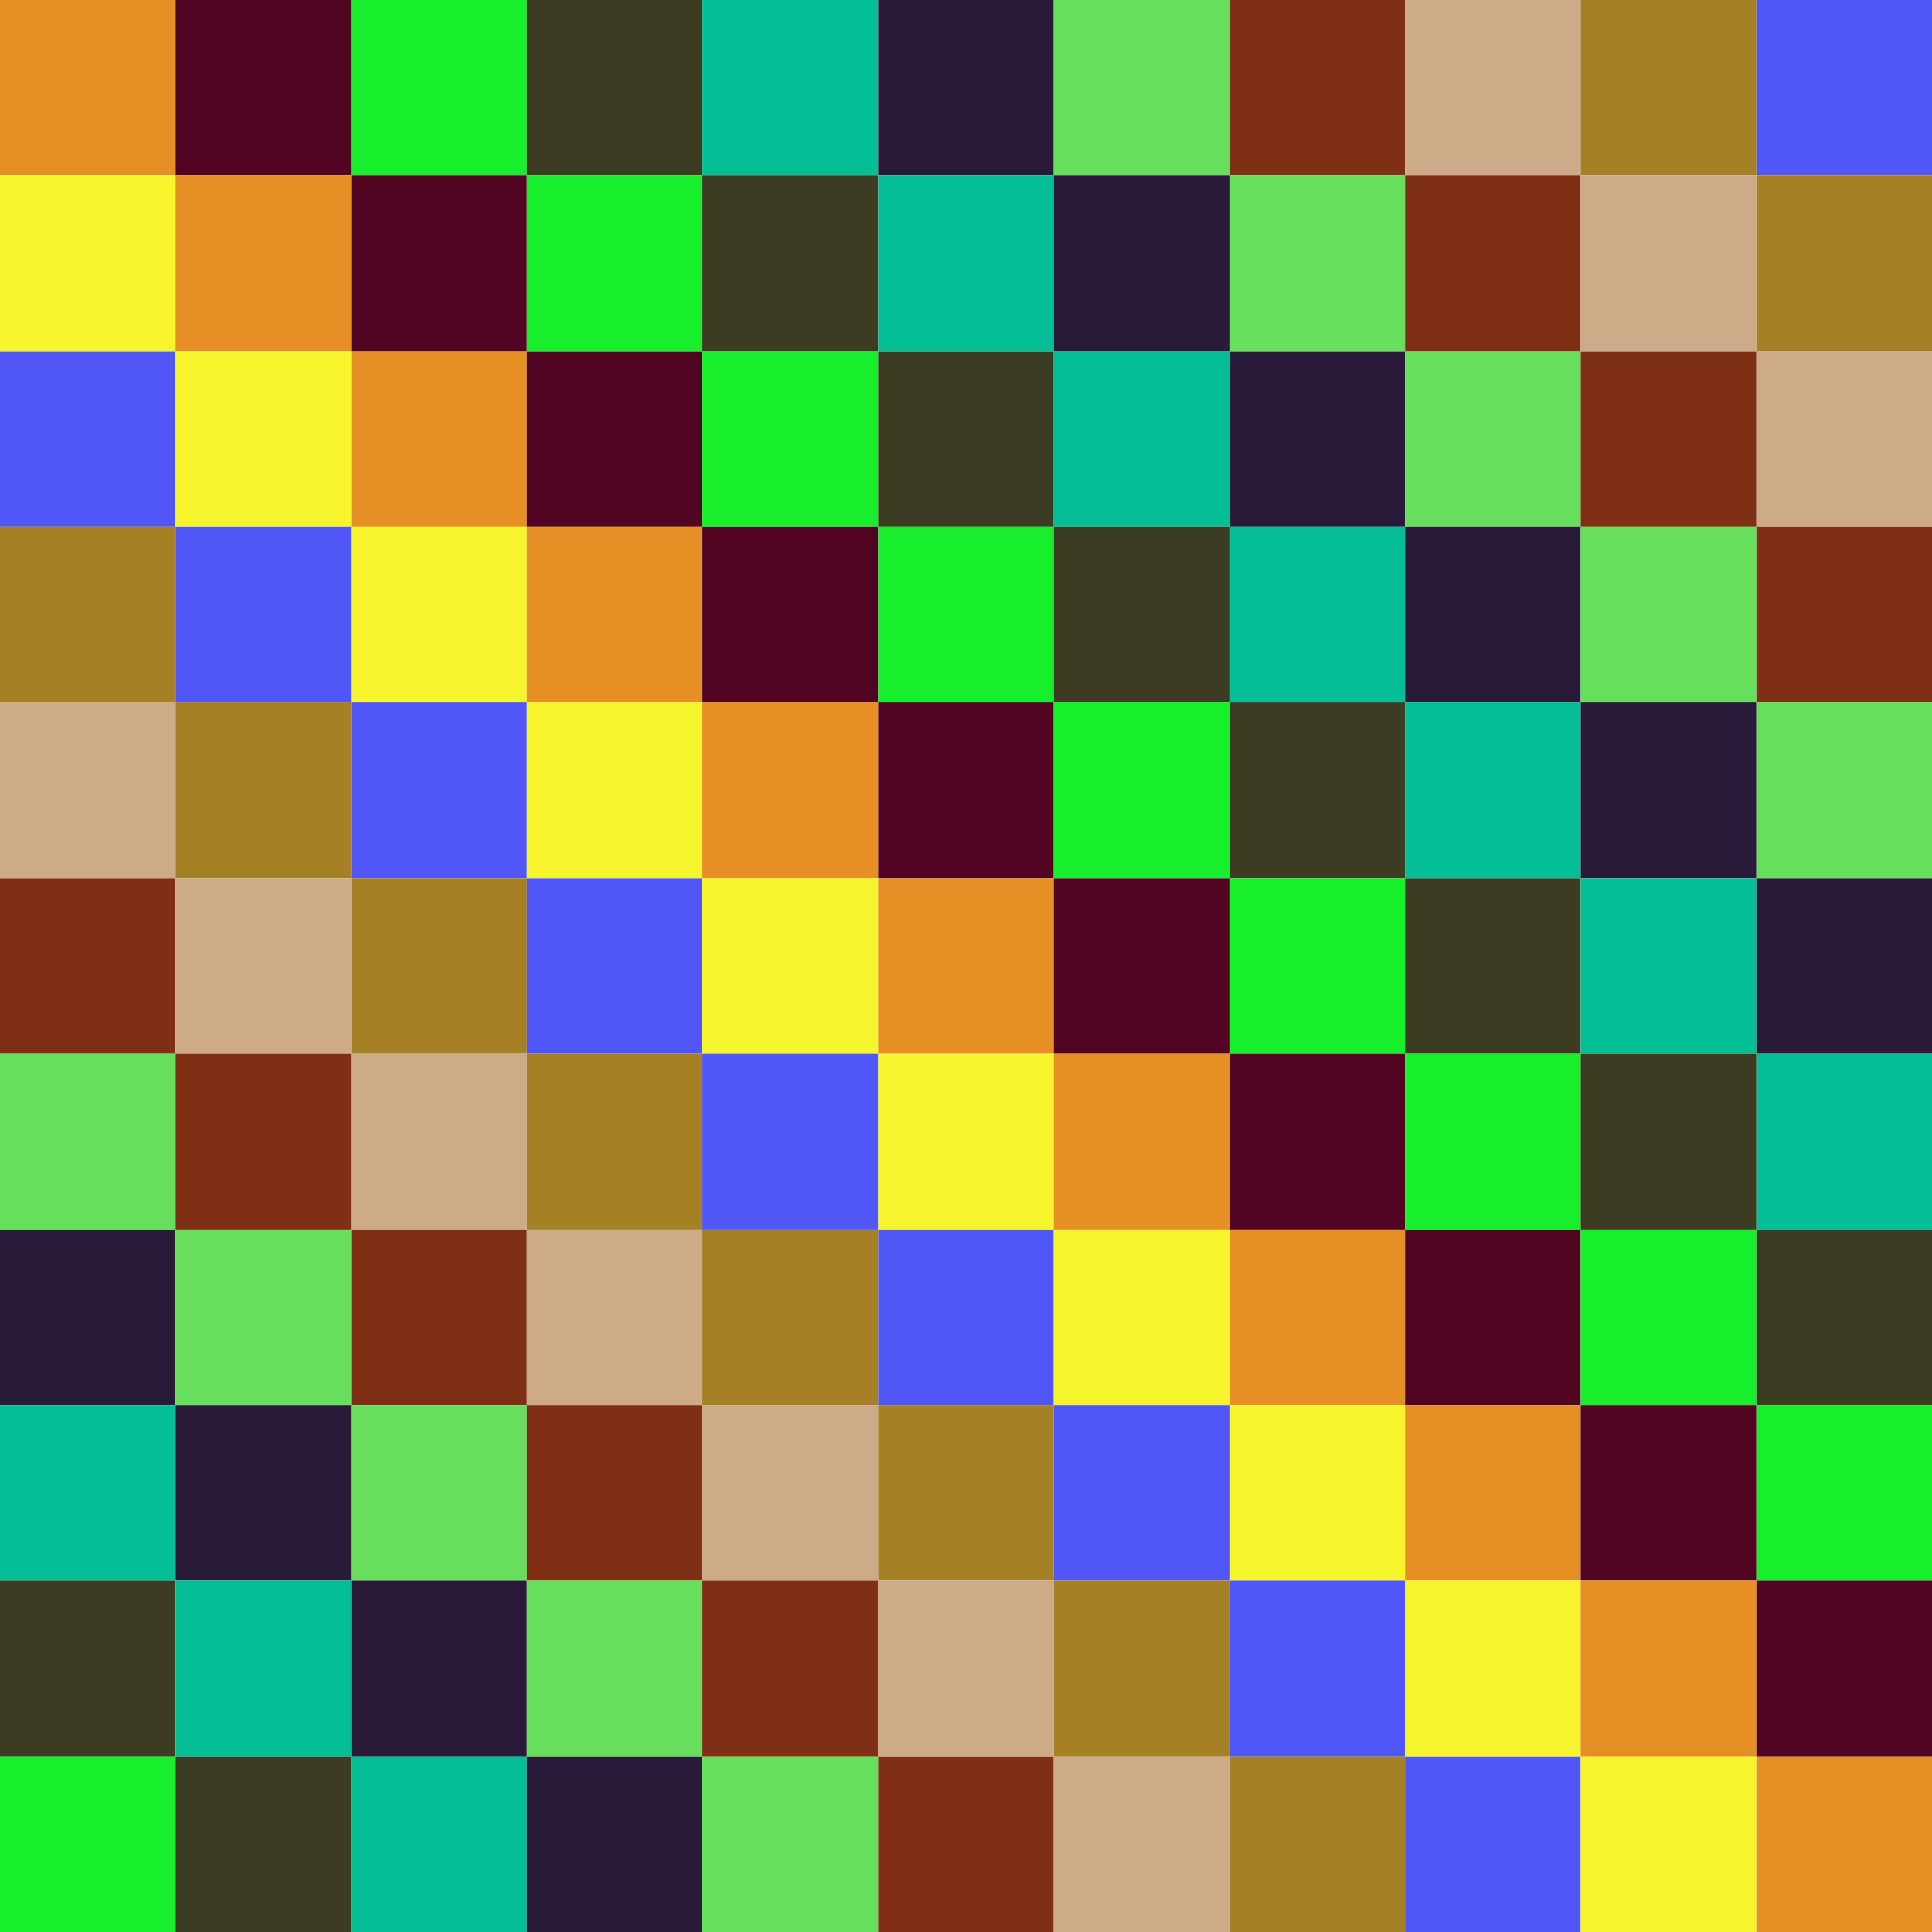 <?xml version="1.0"?>
<svg xmlns="http://www.w3.org/2000/svg" width="2750" height="2750" viewBox="-1375 -1375 2750 2750">
    <path d="M-1375,-1375L-1125,-1375L-1125,-1125L-1375,-1125Z" fill="#e68f24"/>
    <path d="M-1125,-1375L-875,-1375L-875,-1125L-1125,-1125Z" fill="#520523"/>
    <path d="M-875,-1375L-625,-1375L-625,-1125L-875,-1125Z" fill="#17ef2c"/>
    <path d="M-625,-1375L-375,-1375L-375,-1125L-625,-1125Z" fill="#3b3c21"/>
    <path d="M-375,-1375L-125,-1375L-125,-1125L-375,-1125Z" fill="#04bf96"/>
    <path d="M-125,-1375L125,-1375L125,-1125L-125,-1125Z" fill="#291a3a"/>
    <path d="M125,-1375L375,-1375L375,-1125L125,-1125Z" fill="#67df5d"/>
    <path d="M375,-1375L625,-1375L625,-1125L375,-1125Z" fill="#7f2f14"/>
    <path d="M625,-1375L875,-1375L875,-1125L625,-1125Z" fill="#cdaa88"/>
    <path d="M875,-1375L1125,-1375L1125,-1125L875,-1125Z" fill="#a68024"/>
    <path d="M1125,-1375L1375,-1375L1375,-1125L1125,-1125Z" fill="#5057f6"/>
    <path d="M-1375,-1125L-1125,-1125L-1125,-875L-1375,-875Z" fill="#f6f42c"/>
    <path d="M-1125,-1125L-875,-1125L-875,-875L-1125,-875Z" fill="#e68f24"/>
    <path d="M-875,-1125L-625,-1125L-625,-875L-875,-875Z" fill="#520523"/>
    <path d="M-625,-1125L-375,-1125L-375,-875L-625,-875Z" fill="#17ef2c"/>
    <path d="M-375,-1125L-125,-1125L-125,-875L-375,-875Z" fill="#3b3c21"/>
    <path d="M-125,-1125L125,-1125L125,-875L-125,-875Z" fill="#04bf96"/>
    <path d="M125,-1125L375,-1125L375,-875L125,-875Z" fill="#291a3a"/>
    <path d="M375,-1125L625,-1125L625,-875L375,-875Z" fill="#67df5d"/>
    <path d="M625,-1125L875,-1125L875,-875L625,-875Z" fill="#7f2f14"/>
    <path d="M875,-1125L1125,-1125L1125,-875L875,-875Z" fill="#cdaa88"/>
    <path d="M1125,-1125L1375,-1125L1375,-875L1125,-875Z" fill="#a68024"/>
    <path d="M-1375,-875L-1125,-875L-1125,-625L-1375,-625Z" fill="#5057f6"/>
    <path d="M-1125,-875L-875,-875L-875,-625L-1125,-625Z" fill="#f6f42c"/>
    <path d="M-875,-875L-625,-875L-625,-625L-875,-625Z" fill="#e68f24"/>
    <path d="M-625,-875L-375,-875L-375,-625L-625,-625Z" fill="#520523"/>
    <path d="M-375,-875L-125,-875L-125,-625L-375,-625Z" fill="#17ef2c"/>
    <path d="M-125,-875L125,-875L125,-625L-125,-625Z" fill="#3b3c21"/>
    <path d="M125,-875L375,-875L375,-625L125,-625Z" fill="#04bf96"/>
    <path d="M375,-875L625,-875L625,-625L375,-625Z" fill="#291a3a"/>
    <path d="M625,-875L875,-875L875,-625L625,-625Z" fill="#67df5d"/>
    <path d="M875,-875L1125,-875L1125,-625L875,-625Z" fill="#7f2f14"/>
    <path d="M1125,-875L1375,-875L1375,-625L1125,-625Z" fill="#cdaa88"/>
    <path d="M-1375,-625L-1125,-625L-1125,-375L-1375,-375Z" fill="#a68024"/>
    <path d="M-1125,-625L-875,-625L-875,-375L-1125,-375Z" fill="#5057f6"/>
    <path d="M-875,-625L-625,-625L-625,-375L-875,-375Z" fill="#f6f42c"/>
    <path d="M-625,-625L-375,-625L-375,-375L-625,-375Z" fill="#e68f24"/>
    <path d="M-375,-625L-125,-625L-125,-375L-375,-375Z" fill="#520523"/>
    <path d="M-125,-625L125,-625L125,-375L-125,-375Z" fill="#17ef2c"/>
    <path d="M125,-625L375,-625L375,-375L125,-375Z" fill="#3b3c21"/>
    <path d="M375,-625L625,-625L625,-375L375,-375Z" fill="#04bf96"/>
    <path d="M625,-625L875,-625L875,-375L625,-375Z" fill="#291a3a"/>
    <path d="M875,-625L1125,-625L1125,-375L875,-375Z" fill="#67df5d"/>
    <path d="M1125,-625L1375,-625L1375,-375L1125,-375Z" fill="#7f2f14"/>
    <path d="M-1375,-375L-1125,-375L-1125,-125L-1375,-125Z" fill="#cdaa88"/>
    <path d="M-1125,-375L-875,-375L-875,-125L-1125,-125Z" fill="#a68024"/>
    <path d="M-875,-375L-625,-375L-625,-125L-875,-125Z" fill="#5057f6"/>
    <path d="M-625,-375L-375,-375L-375,-125L-625,-125Z" fill="#f6f42c"/>
    <path d="M-375,-375L-125,-375L-125,-125L-375,-125Z" fill="#e68f24"/>
    <path d="M-125,-375L125,-375L125,-125L-125,-125Z" fill="#520523"/>
    <path d="M125,-375L375,-375L375,-125L125,-125Z" fill="#17ef2c"/>
    <path d="M375,-375L625,-375L625,-125L375,-125Z" fill="#3b3c21"/>
    <path d="M625,-375L875,-375L875,-125L625,-125Z" fill="#04bf96"/>
    <path d="M875,-375L1125,-375L1125,-125L875,-125Z" fill="#291a3a"/>
    <path d="M1125,-375L1375,-375L1375,-125L1125,-125Z" fill="#67df5d"/>
    <path d="M-1375,-125L-1125,-125L-1125,125L-1375,125Z" fill="#7f2f14"/>
    <path d="M-1125,-125L-875,-125L-875,125L-1125,125Z" fill="#cdaa88"/>
    <path d="M-875,-125L-625,-125L-625,125L-875,125Z" fill="#a68024"/>
    <path d="M-625,-125L-375,-125L-375,125L-625,125Z" fill="#5057f6"/>
    <path d="M-375,-125L-125,-125L-125,125L-375,125Z" fill="#f6f42c"/>
    <path d="M-125,-125L125,-125L125,125L-125,125Z" fill="#e68f24"/>
    <path d="M125,-125L375,-125L375,125L125,125Z" fill="#520523"/>
    <path d="M375,-125L625,-125L625,125L375,125Z" fill="#17ef2c"/>
    <path d="M625,-125L875,-125L875,125L625,125Z" fill="#3b3c21"/>
    <path d="M875,-125L1125,-125L1125,125L875,125Z" fill="#04bf96"/>
    <path d="M1125,-125L1375,-125L1375,125L1125,125Z" fill="#291a3a"/>
    <path d="M-1375,125L-1125,125L-1125,375L-1375,375Z" fill="#67df5d"/>
    <path d="M-1125,125L-875,125L-875,375L-1125,375Z" fill="#7f2f14"/>
    <path d="M-875,125L-625,125L-625,375L-875,375Z" fill="#cdaa88"/>
    <path d="M-625,125L-375,125L-375,375L-625,375Z" fill="#a68024"/>
    <path d="M-375,125L-125,125L-125,375L-375,375Z" fill="#5057f6"/>
    <path d="M-125,125L125,125L125,375L-125,375Z" fill="#f6f42c"/>
    <path d="M125,125L375,125L375,375L125,375Z" fill="#e68f24"/>
    <path d="M375,125L625,125L625,375L375,375Z" fill="#520523"/>
    <path d="M625,125L875,125L875,375L625,375Z" fill="#17ef2c"/>
    <path d="M875,125L1125,125L1125,375L875,375Z" fill="#3b3c21"/>
    <path d="M1125,125L1375,125L1375,375L1125,375Z" fill="#04bf96"/>
    <path d="M-1375,375L-1125,375L-1125,625L-1375,625Z" fill="#291a3a"/>
    <path d="M-1125,375L-875,375L-875,625L-1125,625Z" fill="#67df5d"/>
    <path d="M-875,375L-625,375L-625,625L-875,625Z" fill="#7f2f14"/>
    <path d="M-625,375L-375,375L-375,625L-625,625Z" fill="#cdaa88"/>
    <path d="M-375,375L-125,375L-125,625L-375,625Z" fill="#a68024"/>
    <path d="M-125,375L125,375L125,625L-125,625Z" fill="#5057f6"/>
    <path d="M125,375L375,375L375,625L125,625Z" fill="#f6f42c"/>
    <path d="M375,375L625,375L625,625L375,625Z" fill="#e68f24"/>
    <path d="M625,375L875,375L875,625L625,625Z" fill="#520523"/>
    <path d="M875,375L1125,375L1125,625L875,625Z" fill="#17ef2c"/>
    <path d="M1125,375L1375,375L1375,625L1125,625Z" fill="#3b3c21"/>
    <path d="M-1375,625L-1125,625L-1125,875L-1375,875Z" fill="#04bf96"/>
    <path d="M-1125,625L-875,625L-875,875L-1125,875Z" fill="#291a3a"/>
    <path d="M-875,625L-625,625L-625,875L-875,875Z" fill="#67df5d"/>
    <path d="M-625,625L-375,625L-375,875L-625,875Z" fill="#7f2f14"/>
    <path d="M-375,625L-125,625L-125,875L-375,875Z" fill="#cdaa88"/>
    <path d="M-125,625L125,625L125,875L-125,875Z" fill="#a68024"/>
    <path d="M125,625L375,625L375,875L125,875Z" fill="#5057f6"/>
    <path d="M375,625L625,625L625,875L375,875Z" fill="#f6f42c"/>
    <path d="M625,625L875,625L875,875L625,875Z" fill="#e68f24"/>
    <path d="M875,625L1125,625L1125,875L875,875Z" fill="#520523"/>
    <path d="M1125,625L1375,625L1375,875L1125,875Z" fill="#17ef2c"/>
    <path d="M-1375,875L-1125,875L-1125,1125L-1375,1125Z" fill="#3b3c21"/>
    <path d="M-1125,875L-875,875L-875,1125L-1125,1125Z" fill="#04bf96"/>
    <path d="M-875,875L-625,875L-625,1125L-875,1125Z" fill="#291a3a"/>
    <path d="M-625,875L-375,875L-375,1125L-625,1125Z" fill="#67df5d"/>
    <path d="M-375,875L-125,875L-125,1125L-375,1125Z" fill="#7f2f14"/>
    <path d="M-125,875L125,875L125,1125L-125,1125Z" fill="#cdaa88"/>
    <path d="M125,875L375,875L375,1125L125,1125Z" fill="#a68024"/>
    <path d="M375,875L625,875L625,1125L375,1125Z" fill="#5057f6"/>
    <path d="M625,875L875,875L875,1125L625,1125Z" fill="#f6f42c"/>
    <path d="M875,875L1125,875L1125,1125L875,1125Z" fill="#e68f24"/>
    <path d="M1125,875L1375,875L1375,1125L1125,1125Z" fill="#520523"/>
    <path d="M-1375,1125L-1125,1125L-1125,1375L-1375,1375Z" fill="#17ef2c"/>
    <path d="M-1125,1125L-875,1125L-875,1375L-1125,1375Z" fill="#3b3c21"/>
    <path d="M-875,1125L-625,1125L-625,1375L-875,1375Z" fill="#04bf96"/>
    <path d="M-625,1125L-375,1125L-375,1375L-625,1375Z" fill="#291a3a"/>
    <path d="M-375,1125L-125,1125L-125,1375L-375,1375Z" fill="#67df5d"/>
    <path d="M-125,1125L125,1125L125,1375L-125,1375Z" fill="#7f2f14"/>
    <path d="M125,1125L375,1125L375,1375L125,1375Z" fill="#cdaa88"/>
    <path d="M375,1125L625,1125L625,1375L375,1375Z" fill="#a68024"/>
    <path d="M625,1125L875,1125L875,1375L625,1375Z" fill="#5057f6"/>
    <path d="M875,1125L1125,1125L1125,1375L875,1375Z" fill="#f6f42c"/>
    <path d="M1125,1125L1375,1125L1375,1375L1125,1375Z" fill="#e68f24"/>
</svg>